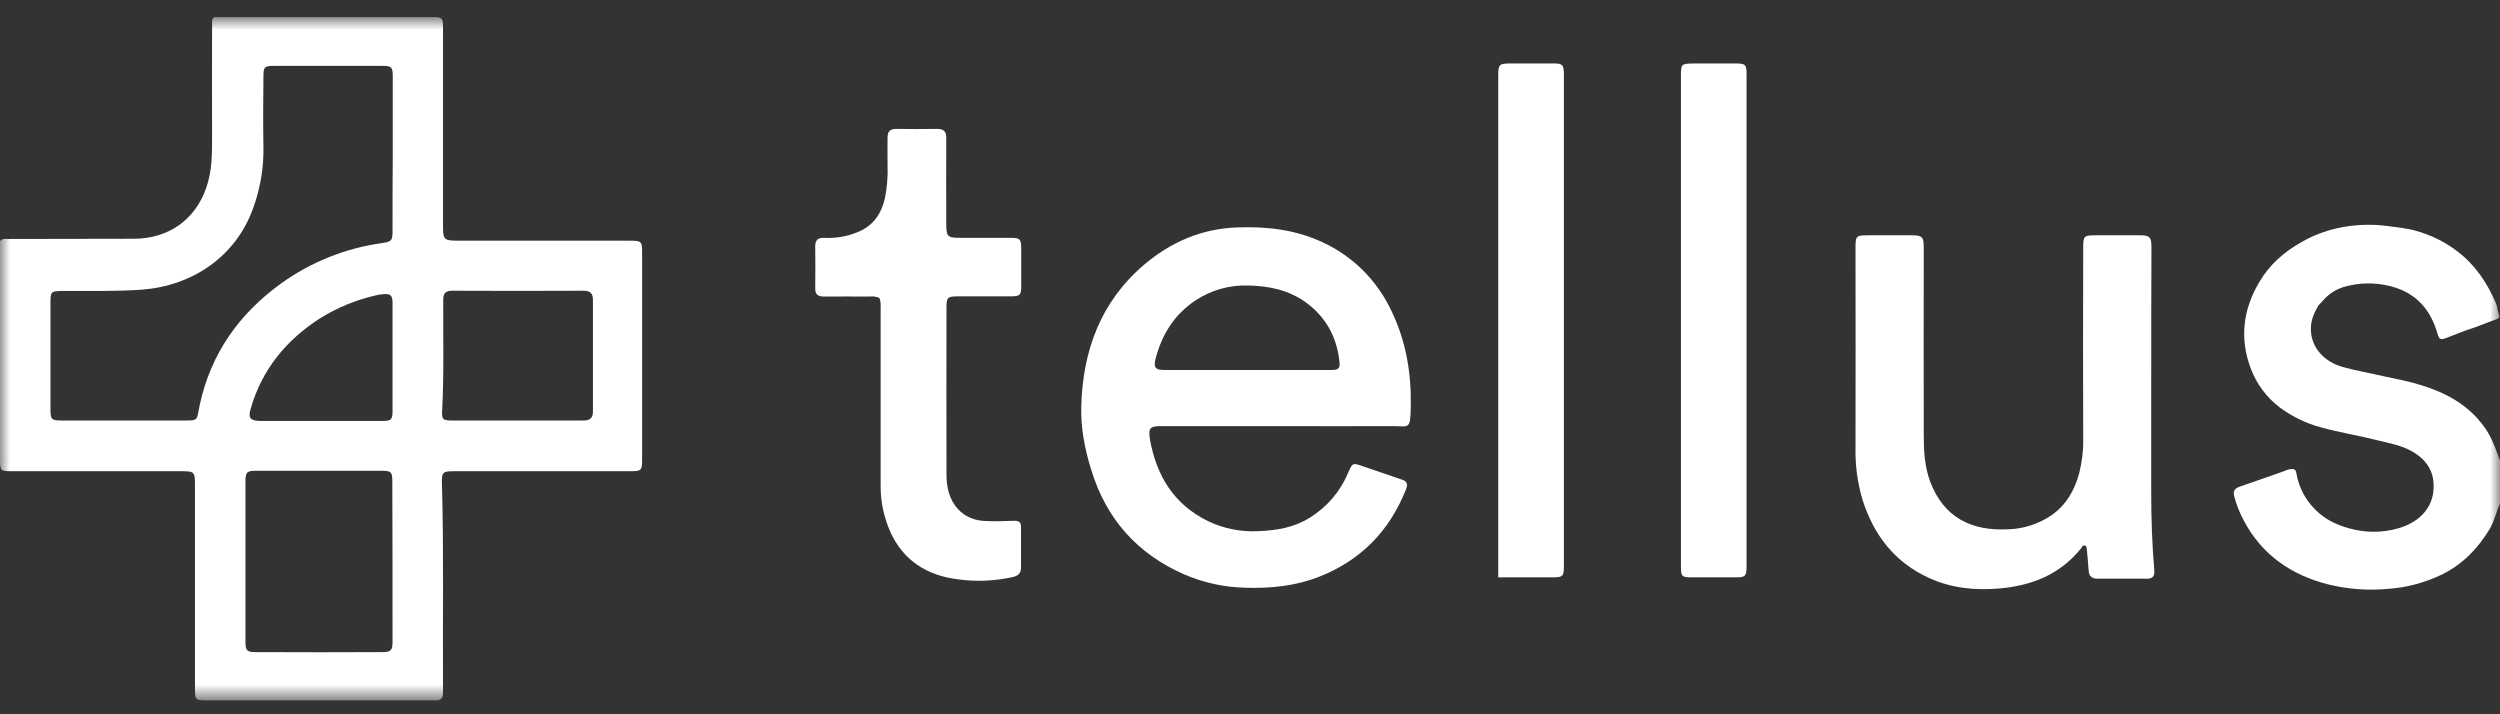 <svg width="126" height="36" viewBox="0 0 126 36" fill="none" xmlns="http://www.w3.org/2000/svg">
<rect x="0" y="0" width="126" height="36" fill="#333333" stroke="none"/>
<mask id="mask0_98_15852" style="mask-type:luminance" maskUnits="userSpaceOnUse" x="0" y="0" width="126" height="36">
<path d="M126 0.863H0V35.289H126V0.863Z" fill="white"/>
</mask>
<g mask="url(#mask0_98_15852)">
<path d="M32.363 12.732C32.363 12.164 32.33 12.131 31.751 12.131H23.235C22.328 12.131 22.328 12.131 22.328 11.236C22.328 7.949 22.328 4.663 22.328 1.376C22.328 0.907 22.285 0.863 21.859 0.863C18.169 0.863 14.478 0.863 10.798 0.863C10.678 0.951 10.689 1.082 10.689 1.213C10.689 3.112 10.678 5.012 10.689 6.912C10.689 7.775 10.689 8.626 10.395 9.467C9.827 11.105 8.462 12.022 6.78 12.033C4.651 12.044 2.533 12.033 0.404 12.044C0.262 12.044 0.109 12.011 0 12.153C0 15.811 0 19.468 0 23.137C0 23.738 0.011 23.749 0.622 23.749H9.041C9.827 23.749 9.827 23.749 9.827 24.524C9.827 27.909 9.827 31.304 9.827 34.689C9.827 35.278 9.849 35.3 10.416 35.3H21.75C21.826 35.3 21.913 35.3 21.99 35.3C22.219 35.3 22.317 35.18 22.328 34.962C22.328 34.842 22.328 34.711 22.328 34.58C22.307 31.195 22.372 27.799 22.274 24.415C22.252 23.781 22.307 23.749 22.929 23.749H31.762C32.33 23.749 32.363 23.716 32.363 23.148C32.363 19.665 32.363 16.193 32.363 12.732ZM19.784 32.341C19.784 32.778 19.708 32.866 19.26 32.866C17.131 32.876 15.002 32.876 12.873 32.866C12.447 32.866 12.371 32.778 12.371 32.352C12.371 30.999 12.371 29.655 12.371 28.302C12.371 26.948 12.371 25.627 12.371 24.284C12.371 23.792 12.436 23.727 12.928 23.727C15.035 23.727 17.142 23.727 19.238 23.727C19.719 23.727 19.773 23.792 19.773 24.262C19.784 26.959 19.784 29.655 19.784 32.341ZM12.633 20.604C13.2 18.628 14.412 17.154 16.116 16.051C16.989 15.505 17.95 15.112 18.955 14.883C19.064 14.85 19.184 14.839 19.293 14.828C19.697 14.795 19.784 14.883 19.784 15.287C19.784 17.099 19.784 18.901 19.784 20.713C19.784 21.15 19.719 21.215 19.282 21.215C18.245 21.215 17.197 21.215 16.159 21.215C15.122 21.215 14.096 21.215 13.069 21.215C12.6 21.194 12.502 21.052 12.633 20.604ZM19.784 11.629C19.784 12.12 19.752 12.175 19.26 12.251C17.426 12.502 15.679 13.201 14.172 14.282C12.054 15.811 10.624 17.82 10.067 20.407C9.892 21.237 10.045 21.194 9.106 21.194C7.119 21.194 5.121 21.194 3.134 21.194C2.588 21.194 2.544 21.15 2.544 20.615C2.544 18.813 2.544 17.023 2.544 15.221C2.544 14.708 2.588 14.675 3.09 14.664C4.444 14.653 5.798 14.697 7.141 14.599C9.663 14.413 11.89 12.961 12.775 10.45C13.124 9.467 13.299 8.43 13.277 7.382C13.255 6.202 13.266 5.023 13.277 3.844C13.277 3.385 13.332 3.32 13.79 3.32C15.614 3.32 17.426 3.32 19.249 3.32C19.741 3.32 19.795 3.375 19.795 3.877C19.795 5.176 19.795 6.464 19.795 7.753C19.784 9.063 19.784 10.351 19.784 11.629ZM29.382 21.194C28.268 21.194 27.154 21.194 26.052 21.194C24.96 21.194 23.879 21.194 22.787 21.194C22.328 21.194 22.252 21.139 22.285 20.669C22.383 18.813 22.328 16.957 22.339 15.101C22.339 14.774 22.47 14.653 22.787 14.653C24.992 14.664 27.209 14.664 29.415 14.653C29.731 14.653 29.884 14.784 29.884 15.101C29.884 16.99 29.884 18.879 29.884 20.768C29.873 21.128 29.666 21.194 29.382 21.194Z" fill="white"/>
<path d="M108.422 19.459C108.422 21.26 108.422 23.051 108.422 24.852C108.422 26.152 108.466 27.44 108.575 28.729C108.608 29.045 108.488 29.176 108.182 29.165C107.363 29.165 106.533 29.165 105.703 29.165C105.419 29.165 105.288 29.034 105.266 28.75C105.245 28.412 105.212 28.062 105.179 27.724C105.168 27.637 105.179 27.527 105.07 27.495C104.961 27.462 104.939 27.571 104.895 27.626C103.836 28.947 102.417 29.515 100.779 29.657C99.545 29.766 98.355 29.646 97.23 29.132C95.494 28.346 94.435 26.971 93.868 25.18C93.616 24.328 93.496 23.433 93.518 22.538C93.529 19.197 93.518 15.856 93.518 12.514C93.518 11.881 93.54 11.859 94.173 11.859C94.894 11.859 95.615 11.859 96.335 11.859C96.881 11.859 96.957 11.936 96.957 12.471C96.957 15.626 96.947 18.793 96.957 21.948C96.957 22.734 97.001 23.531 97.285 24.285C97.962 26.064 99.338 26.774 101.216 26.676C102.002 26.654 102.755 26.403 103.399 25.966C104.142 25.442 104.557 24.71 104.786 23.87C104.928 23.302 105.005 22.723 104.994 22.134C104.983 18.945 104.983 15.746 104.994 12.547C104.994 11.87 105.005 11.859 105.692 11.859C106.413 11.859 107.134 11.859 107.854 11.859C108.345 11.859 108.433 11.947 108.433 12.449C108.422 14.786 108.422 17.122 108.422 19.459Z" fill="white"/>
<path d="M125.999 23.19C125.999 23.922 125.999 24.653 125.999 25.385C125.803 25.799 125.726 26.247 125.486 26.651C124.885 27.645 124.132 28.431 123.073 28.955C122.232 29.359 121.326 29.61 120.387 29.676C119.371 29.774 118.345 29.698 117.352 29.457C115.495 28.988 113.999 27.973 113.082 26.226C112.875 25.843 112.711 25.428 112.602 25.003C112.536 24.751 112.635 24.62 112.864 24.533C113.628 24.26 114.404 24.009 115.168 23.725C115.255 23.681 115.364 23.649 115.462 23.638C115.626 23.627 115.703 23.66 115.736 23.845C115.856 24.555 116.194 25.21 116.718 25.712C117.188 26.182 117.766 26.455 118.4 26.629C119.208 26.859 120.059 26.859 120.867 26.629C121.992 26.313 122.8 25.472 122.636 24.195C122.549 23.55 122.145 23.07 121.555 22.742C121.031 22.448 120.463 22.349 119.895 22.207C118.913 21.956 117.919 21.803 116.947 21.53C116.216 21.334 115.528 20.995 114.917 20.548C114.251 20.046 113.738 19.369 113.443 18.582C112.864 17.054 113.05 15.591 113.869 14.215C114.382 13.342 115.124 12.686 116.008 12.195C116.554 11.879 117.155 11.649 117.777 11.507C118.596 11.322 119.448 11.278 120.289 11.387C120.78 11.453 121.271 11.496 121.741 11.627C122.505 11.835 123.215 12.184 123.848 12.665C124.754 13.352 125.355 14.259 125.803 15.296C125.879 15.471 125.868 15.667 125.944 15.853C126.032 16.049 125.835 16.082 125.726 16.126C125.333 16.257 124.962 16.431 124.579 16.552C124.132 16.694 123.706 16.879 123.269 17.043C123.007 17.141 122.931 17.098 122.854 16.835C122.505 15.591 121.762 14.75 120.474 14.422C119.699 14.226 118.88 14.237 118.116 14.466C117.69 14.597 117.319 14.848 117.035 15.198C116.98 15.263 116.915 15.329 116.849 15.394C116.631 15.765 116.467 16.137 116.467 16.573C116.467 17.578 117.221 18.266 118.072 18.495C118.771 18.692 119.492 18.812 120.201 18.976C120.802 19.107 121.402 19.216 121.992 19.401C123.247 19.784 124.361 20.373 125.169 21.465C125.529 21.945 125.737 22.48 125.934 23.037C125.944 23.081 125.966 23.136 125.999 23.19Z" fill="white"/>
<path d="M84.719 16.116V3.822C84.719 3.221 84.741 3.21 85.341 3.199C86.062 3.199 86.782 3.199 87.503 3.199C87.962 3.199 88.027 3.265 88.027 3.712C88.027 5.066 88.027 6.42 88.027 7.763V28.203C88.027 28.345 88.027 28.476 88.027 28.617C88.016 29.022 87.951 29.098 87.536 29.098C86.782 29.098 86.029 29.098 85.264 29.098C84.762 29.098 84.719 29.054 84.719 28.541C84.719 24.403 84.719 20.254 84.719 16.116Z" fill="white"/>
<path d="M44.318 15.013C44.155 14.947 43.98 14.925 43.816 14.947C43.063 14.947 42.309 14.936 41.545 14.947C41.228 14.947 41.075 14.849 41.087 14.51C41.097 13.812 41.097 13.113 41.087 12.414C41.087 12.108 41.218 11.977 41.523 11.988C42.135 12.021 42.735 11.912 43.292 11.671C44.045 11.344 44.428 10.743 44.602 9.979C44.711 9.433 44.755 8.865 44.733 8.309C44.722 7.85 44.733 7.391 44.733 6.933C44.733 6.627 44.864 6.496 45.17 6.496C45.858 6.507 46.546 6.507 47.234 6.496C47.572 6.496 47.703 6.638 47.692 6.977C47.681 8.407 47.692 9.837 47.692 11.268C47.692 11.934 47.747 11.988 48.424 11.988C49.275 11.988 50.116 11.988 50.968 11.988C51.404 11.988 51.459 12.054 51.47 12.49C51.47 13.124 51.47 13.746 51.47 14.379C51.47 14.882 51.416 14.936 50.924 14.936C50.04 14.936 49.166 14.936 48.282 14.936C47.758 14.936 47.703 14.991 47.703 15.493C47.703 18.299 47.692 21.105 47.703 23.911C47.703 24.544 47.834 25.167 48.282 25.658C48.653 26.062 49.133 26.237 49.657 26.259C50.138 26.281 50.618 26.27 51.099 26.248C51.35 26.237 51.47 26.324 51.459 26.575C51.459 27.252 51.459 27.929 51.459 28.606C51.459 28.89 51.317 29.021 51.033 29.087C50.127 29.283 49.188 29.327 48.271 29.196C46.753 29.01 45.552 28.279 44.886 26.837C44.548 26.084 44.373 25.265 44.384 24.435C44.384 21.487 44.384 18.55 44.384 15.602C44.384 15.395 44.406 15.187 44.307 14.991L44.318 15.013Z" fill="white"/>
<path d="M75.512 29.098C75.512 20.724 75.512 12.338 75.512 3.963C75.512 3.199 75.512 3.199 76.265 3.199C76.953 3.199 77.641 3.199 78.329 3.199C78.744 3.199 78.809 3.276 78.82 3.68C78.82 3.833 78.82 3.974 78.82 4.127V28.159C78.82 28.29 78.82 28.41 78.82 28.541C78.82 29.043 78.766 29.098 78.263 29.098C77.335 29.098 76.418 29.098 75.512 29.098Z" fill="white"/>
<path d="M58.514 21.476H64.486C66.364 21.476 68.242 21.487 70.12 21.476C71.026 21.465 71.081 21.716 71.103 20.482C71.135 18.833 70.873 17.228 70.153 15.722C69.443 14.171 68.198 12.915 66.648 12.206C65.272 11.562 63.82 11.409 62.335 11.463C60.555 11.529 58.994 12.206 57.651 13.352C55.467 15.219 54.572 17.687 54.496 20.471C54.463 21.552 54.67 22.633 54.998 23.681C55.751 26.149 57.313 27.907 59.671 28.944C60.654 29.37 61.702 29.599 62.761 29.621C64.049 29.665 65.294 29.534 66.495 29.064C68.591 28.234 70.033 26.76 70.862 24.664C70.961 24.402 70.928 24.26 70.655 24.172C70 23.954 69.334 23.714 68.679 23.496C68.176 23.321 68.165 23.321 67.947 23.823C67.554 24.773 66.866 25.57 65.993 26.105C65.196 26.596 64.311 26.738 63.405 26.771C62.532 26.815 61.658 26.64 60.872 26.258C59.158 25.417 58.284 23.976 57.957 22.142C57.869 21.574 57.957 21.476 58.514 21.476ZM58.252 18.047C58.568 16.835 59.201 15.842 60.25 15.143C61.036 14.619 61.975 14.357 62.914 14.389C63.962 14.411 64.966 14.619 65.829 15.252C66.801 15.962 67.347 16.933 67.499 18.135C67.554 18.571 67.499 18.648 67.063 18.648C65.851 18.648 64.639 18.648 63.427 18.648H62.881C61.494 18.648 60.118 18.648 58.732 18.648C58.219 18.659 58.12 18.517 58.252 18.047Z" fill="white"/>
</g>
</svg>
